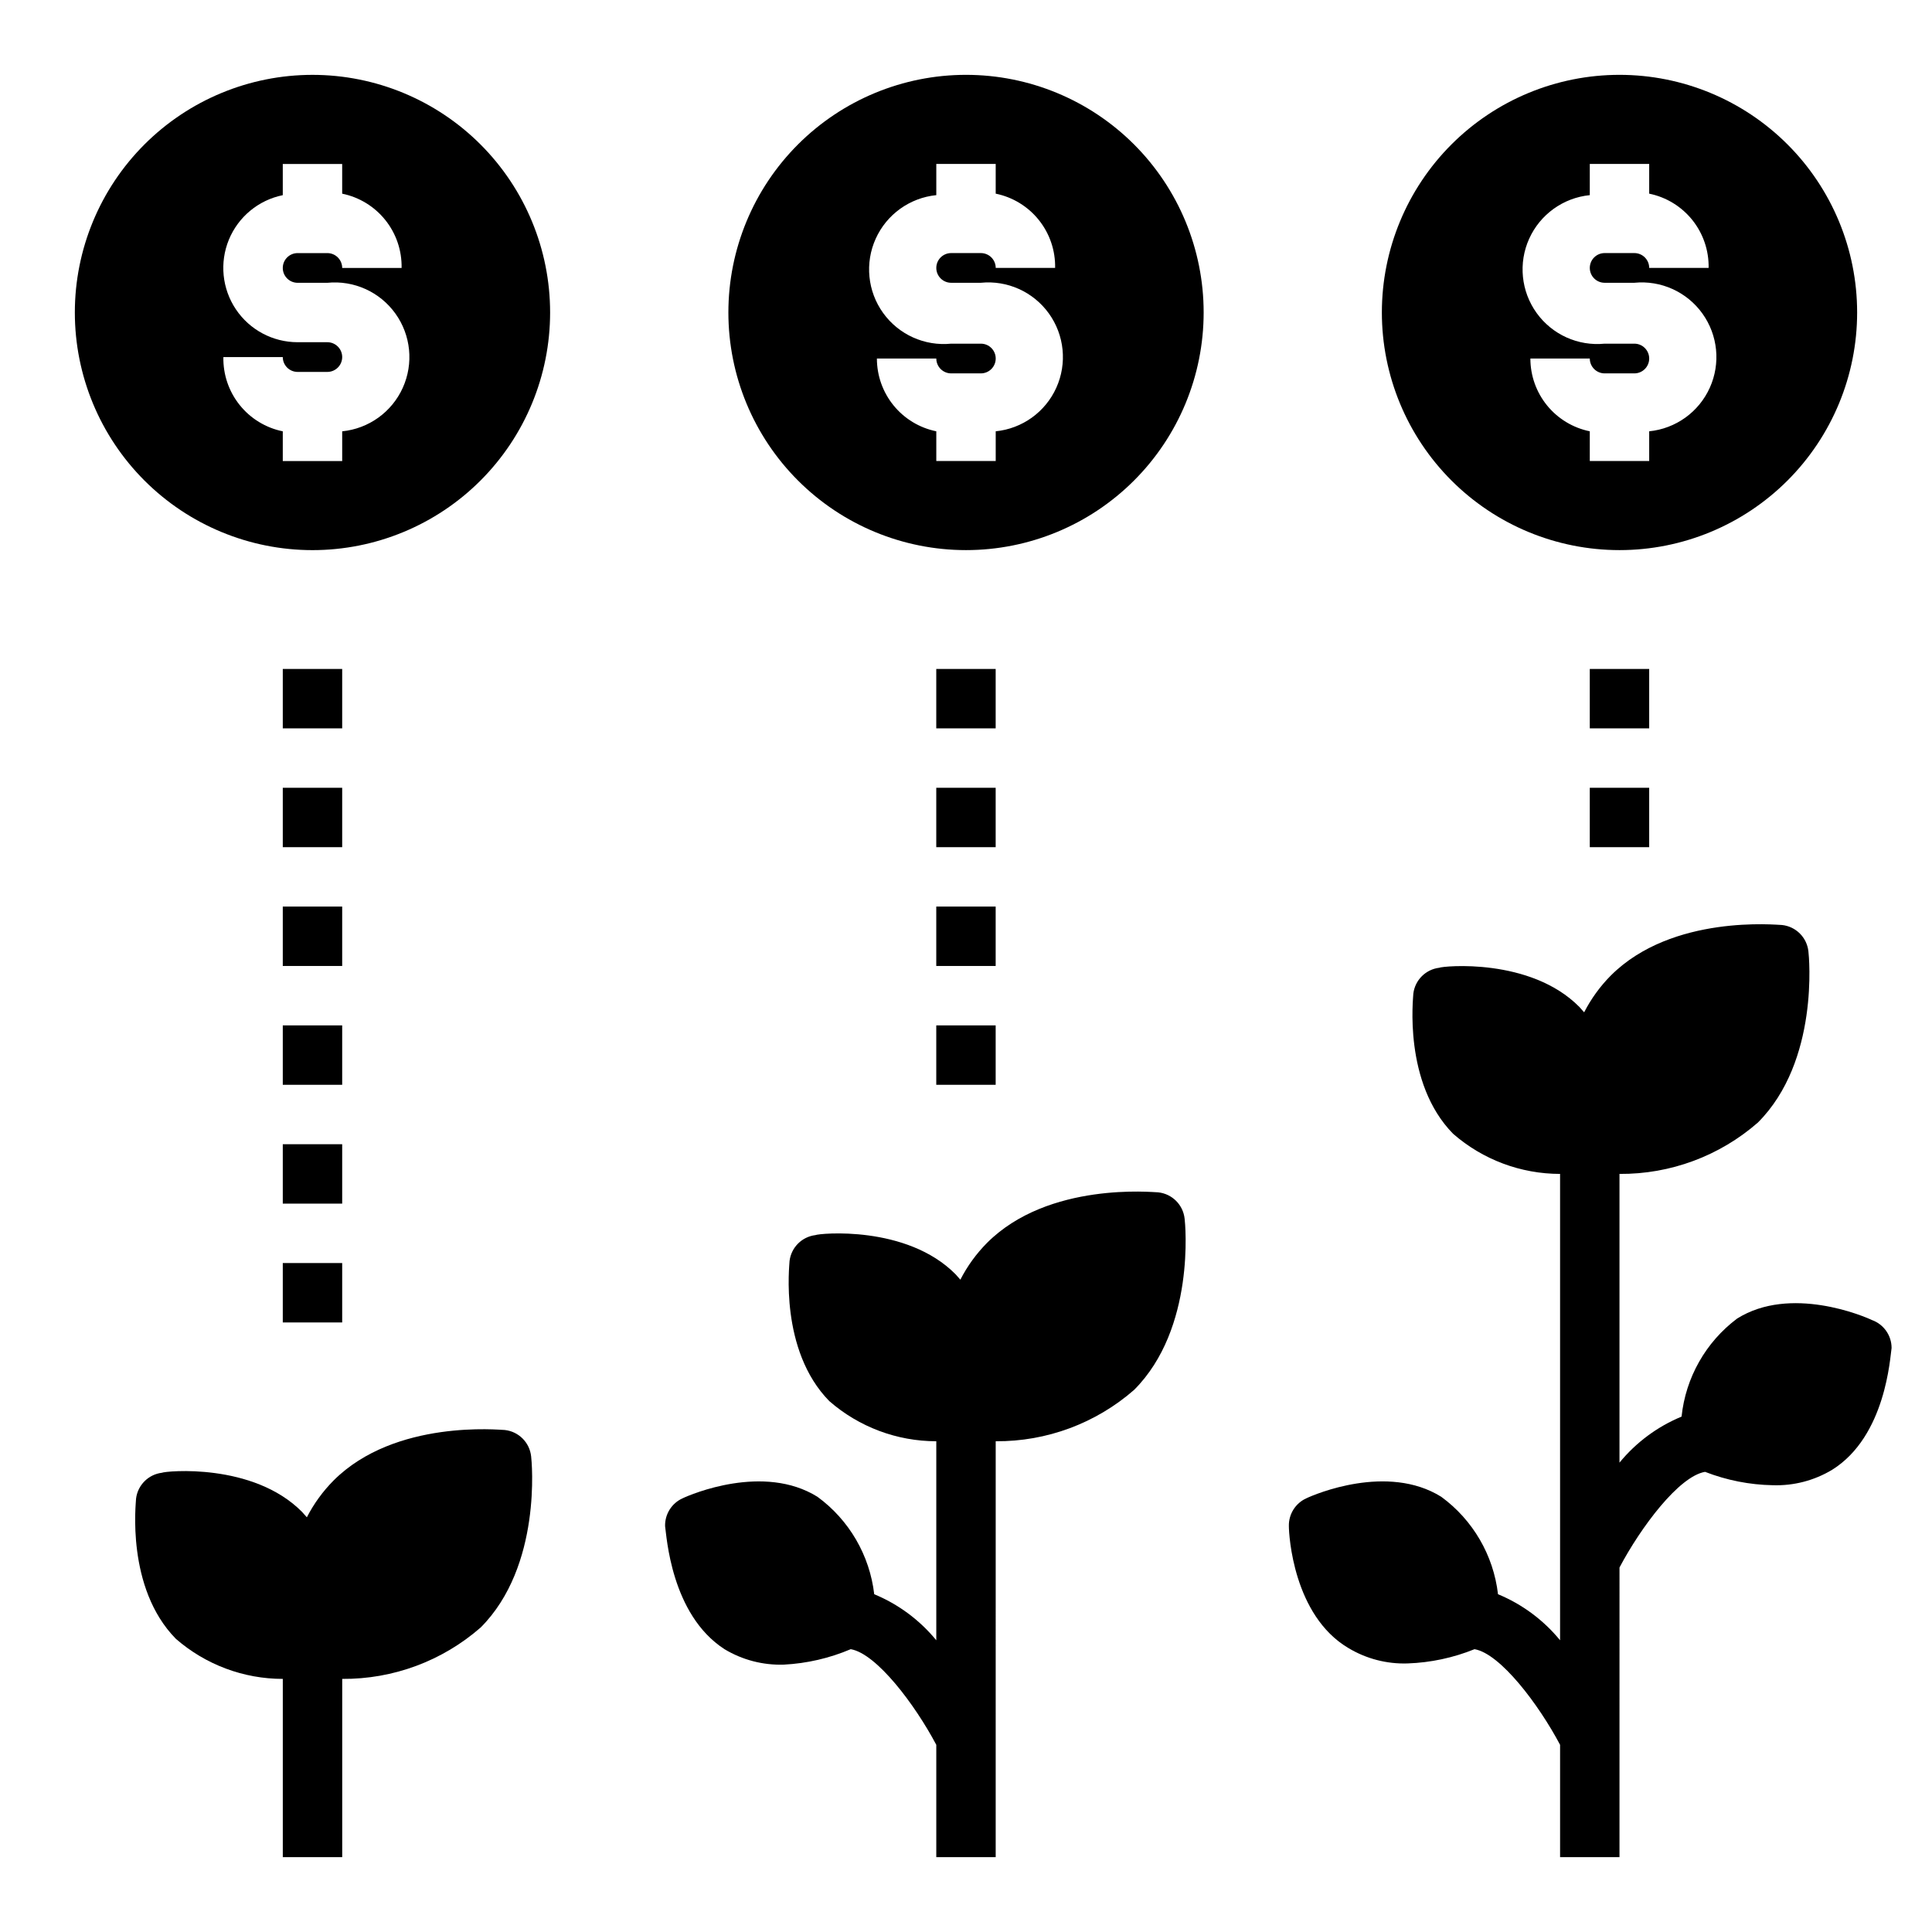 <?xml version="1.0" encoding="UTF-8"?>
<!-- Uploaded to: SVG Repo, www.svgrepo.com, Generator: SVG Repo Mixer Tools -->
<svg fill="#000000" width="800px" height="800px" version="1.1" viewBox="144 144 512 512" xmlns="http://www.w3.org/2000/svg">
 <g>
  <path d="m234.69 636.16v-47.234c13.48 0.102 26.531-4.742 36.684-13.617 16.297-16.297 13.539-44.16 13.383-45.344-0.391-3.695-3.312-6.617-7.008-7.004-1.102 0-29.047-2.914-45.344 13.383-2.848 2.867-5.238 6.16-7.086 9.758l-1.258-1.418c-12.988-13.145-36.211-10.859-37.156-10.387-3.582 0.441-6.406 3.266-6.848 6.848 0 0.945-2.754 23.617 10.547 37.156 7.856 6.848 17.922 10.621 28.34 10.625v47.23z"/>
  <path d="m226.81 289.79c16.703 0 32.723-6.633 44.531-18.445 11.812-11.809 18.445-27.828 18.445-44.531 0-16.699-6.633-32.719-18.445-44.531-11.809-11.809-27.828-18.445-44.531-18.445-16.699 0-32.719 6.637-44.531 18.445-11.809 11.812-18.445 27.832-18.445 44.531 0 16.703 6.637 32.723 18.445 44.531 11.812 11.812 27.832 18.445 44.531 18.445zm3.938-55.105h-7.871v0.004c-6.566 0.004-12.703-3.262-16.363-8.715-3.656-5.453-4.356-12.371-1.863-18.445 2.496-6.07 7.856-10.5 14.289-11.809v-8.266h15.742v7.871h0.004c4.512 0.922 8.559 3.394 11.434 6.992 2.879 3.594 4.402 8.086 4.309 12.691h-15.742c0-1.047-0.418-2.047-1.156-2.785-0.734-0.738-1.738-1.152-2.781-1.152h-7.871c-2.176 0-3.938 1.762-3.938 3.938 0 2.172 1.762 3.934 3.938 3.934h7.871c7.031-0.703 13.902 2.398 18.027 8.137s4.875 13.238 1.969 19.68c-2.906 6.441-9.027 10.84-16.059 11.543v7.875h-15.746v-7.875c-4.512-0.918-8.559-3.391-11.434-6.988-2.879-3.594-4.402-8.086-4.309-12.691h15.742c0 1.043 0.414 2.047 1.152 2.785s1.742 1.152 2.785 1.152h7.871c2.172 0 3.938-1.762 3.938-3.938 0-2.172-1.766-3.934-3.938-3.934z"/>
  <path d="m218.94 321.28h15.742v15.742h-15.742z"/>
  <path d="m218.94 352.77h15.742v15.742h-15.742z"/>
  <path d="m218.94 384.25h15.742v15.742h-15.742z"/>
  <path d="m218.94 415.74h15.742v15.742h-15.742z"/>
  <path d="m218.94 447.23h15.742v15.742h-15.742z"/>
  <path d="m218.94 478.72h15.742v15.742h-15.742z"/>
  <path d="m392.12 321.28h15.742v15.742h-15.742z"/>
  <path d="m392.12 352.77h15.742v15.742h-15.742z"/>
  <path d="m392.12 384.25h15.742v15.742h-15.742z"/>
  <path d="m392.12 415.74h15.742v15.742h-15.742z"/>
  <path d="m565.31 321.28h15.742v15.742h-15.742z"/>
  <path d="m565.31 352.77h15.742v15.742h-15.742z"/>
  <path d="m336 581.05c4.742 2.856 10.211 4.277 15.742 4.094 6.098-0.316 12.094-1.703 17.711-4.094 6.848 1.18 17.004 14.641 22.672 25.348v29.758h15.742l0.004-110.21c13.48 0.102 26.531-4.742 36.684-13.617 16.297-16.297 13.539-44.16 13.383-45.344-0.391-3.695-3.309-6.617-7.008-7.004-1.18 0-29.047-2.914-45.344 13.383-2.848 2.867-5.238 6.16-7.082 9.762l-1.258-1.418c-12.992-13.148-36.215-10.863-37.16-10.391-3.582 0.441-6.406 3.266-6.848 6.848 0 0.945-2.754 23.617 10.547 37.156h0.004c7.852 6.848 17.918 10.625 28.336 10.625v52.746c-4.394-5.363-10.043-9.555-16.449-12.203-1.199-10.324-6.648-19.684-15.039-25.82-14.25-8.895-33.613-0.629-35.738 0.395-2.898 1.301-4.731 4.219-4.644 7.398 0.395 2.363 1.496 23.379 15.746 32.59z"/>
  <path d="m640.09 493.83c-2.125-1.023-21.57-9.289-35.738-0.395-8.309 6.234-13.641 15.648-14.719 25.98-6.406 2.648-12.059 6.84-16.453 12.199v-76.516c13.48 0.102 26.531-4.742 36.684-13.617 16.297-16.297 13.539-44.16 13.383-45.344-0.391-3.695-3.309-6.617-7.008-7.004-1.18 0-29.047-2.914-45.344 13.383v-0.004c-2.848 2.871-5.238 6.164-7.082 9.762l-1.258-1.418c-12.992-13.145-36.215-10.859-37.16-10.387-3.582 0.441-6.406 3.262-6.848 6.848 0 0.945-2.754 23.617 10.547 37.156h0.004c7.852 6.848 17.918 10.621 28.336 10.625v123.59c-4.394-5.363-10.043-9.555-16.449-12.203-1.199-10.324-6.648-19.684-15.039-25.82-14.25-8.895-33.613-0.629-35.738 0.395-2.898 1.301-4.731 4.219-4.644 7.398 0 2.363 1.18 23.617 15.742 32.273h0.004c4.742 2.859 10.211 4.281 15.742 4.094 6.082-0.215 12.074-1.492 17.711-3.777 6.848 1.18 17.004 14.641 22.672 25.348v29.758h15.742l0.004-76.754c5.668-10.707 15.742-24.168 22.672-25.348 5.727 2.231 11.801 3.43 17.945 3.543 5.535 0.184 11.004-1.238 15.746-4.094 14.25-8.895 15.352-29.914 15.742-32.273 0-3.316-2.078-6.273-5.195-7.402z"/>
  <path d="m462.98 226.81c0-16.699-6.637-32.719-18.445-44.531-11.812-11.809-27.832-18.445-44.531-18.445-16.703 0-32.723 6.637-44.531 18.445-11.812 11.812-18.445 27.832-18.445 44.531 0 16.703 6.633 32.723 18.445 44.531 11.809 11.812 27.828 18.445 44.531 18.445 16.699 0 32.719-6.633 44.531-18.445 11.809-11.809 18.445-27.828 18.445-44.531zm-66.914-7.871h7.871c7.031-0.703 13.902 2.398 18.027 8.137s4.875 13.238 1.969 19.68c-2.906 6.441-9.027 10.84-16.059 11.543v7.875h-15.746v-7.875c-4.445-0.906-8.438-3.32-11.309-6.836-2.867-3.516-4.434-7.914-4.434-12.449h15.742c0 1.043 0.418 2.047 1.156 2.781 0.734 0.738 1.738 1.156 2.781 1.156h7.871c2.176 0 3.938-1.766 3.938-3.938s-1.762-3.938-3.938-3.938h-7.871c-7.031 0.703-13.902-2.398-18.027-8.133-4.125-5.738-4.875-13.242-1.969-19.68 2.906-6.441 9.027-10.844 16.059-11.547v-8.266h15.742v7.871h0.004c4.512 0.922 8.559 3.394 11.434 6.992 2.879 3.594 4.402 8.086 4.309 12.691h-15.742c0-1.047-0.414-2.047-1.152-2.785-0.738-0.738-1.742-1.152-2.785-1.152h-7.871c-2.172 0-3.938 1.762-3.938 3.938 0 2.172 1.766 3.934 3.938 3.934z"/>
  <path d="m636.16 226.81c0-16.699-6.637-32.719-18.445-44.531-11.812-11.809-27.828-18.445-44.531-18.445s-32.723 6.637-44.531 18.445c-11.809 11.812-18.445 27.832-18.445 44.531 0 16.703 6.637 32.723 18.445 44.531 11.809 11.812 27.828 18.445 44.531 18.445s32.719-6.633 44.531-18.445c11.809-11.809 18.445-27.828 18.445-44.531zm-66.914-7.871h7.871c7.031-0.703 13.906 2.398 18.027 8.137 4.125 5.738 4.875 13.238 1.969 19.68-2.906 6.441-9.027 10.84-16.059 11.543v7.875h-15.742v-7.875c-4.445-0.906-8.441-3.32-11.312-6.836-2.867-3.516-4.434-7.914-4.434-12.449h15.746c0 1.043 0.414 2.047 1.152 2.781 0.738 0.738 1.738 1.156 2.781 1.156h7.871c2.176 0 3.938-1.766 3.938-3.938s-1.762-3.938-3.938-3.938h-7.871c-7.031 0.703-13.902-2.398-18.027-8.133-4.125-5.738-4.875-13.242-1.969-19.68 2.906-6.441 9.031-10.844 16.062-11.547v-8.266h15.742v7.871c4.512 0.922 8.559 3.394 11.438 6.992 2.875 3.594 4.398 8.086 4.309 12.691h-15.746c0-1.047-0.414-2.047-1.152-2.785-0.738-0.738-1.738-1.152-2.785-1.152h-7.871c-2.172 0-3.934 1.762-3.934 3.938 0 2.172 1.762 3.934 3.934 3.934z"/>
 </g>
</svg>